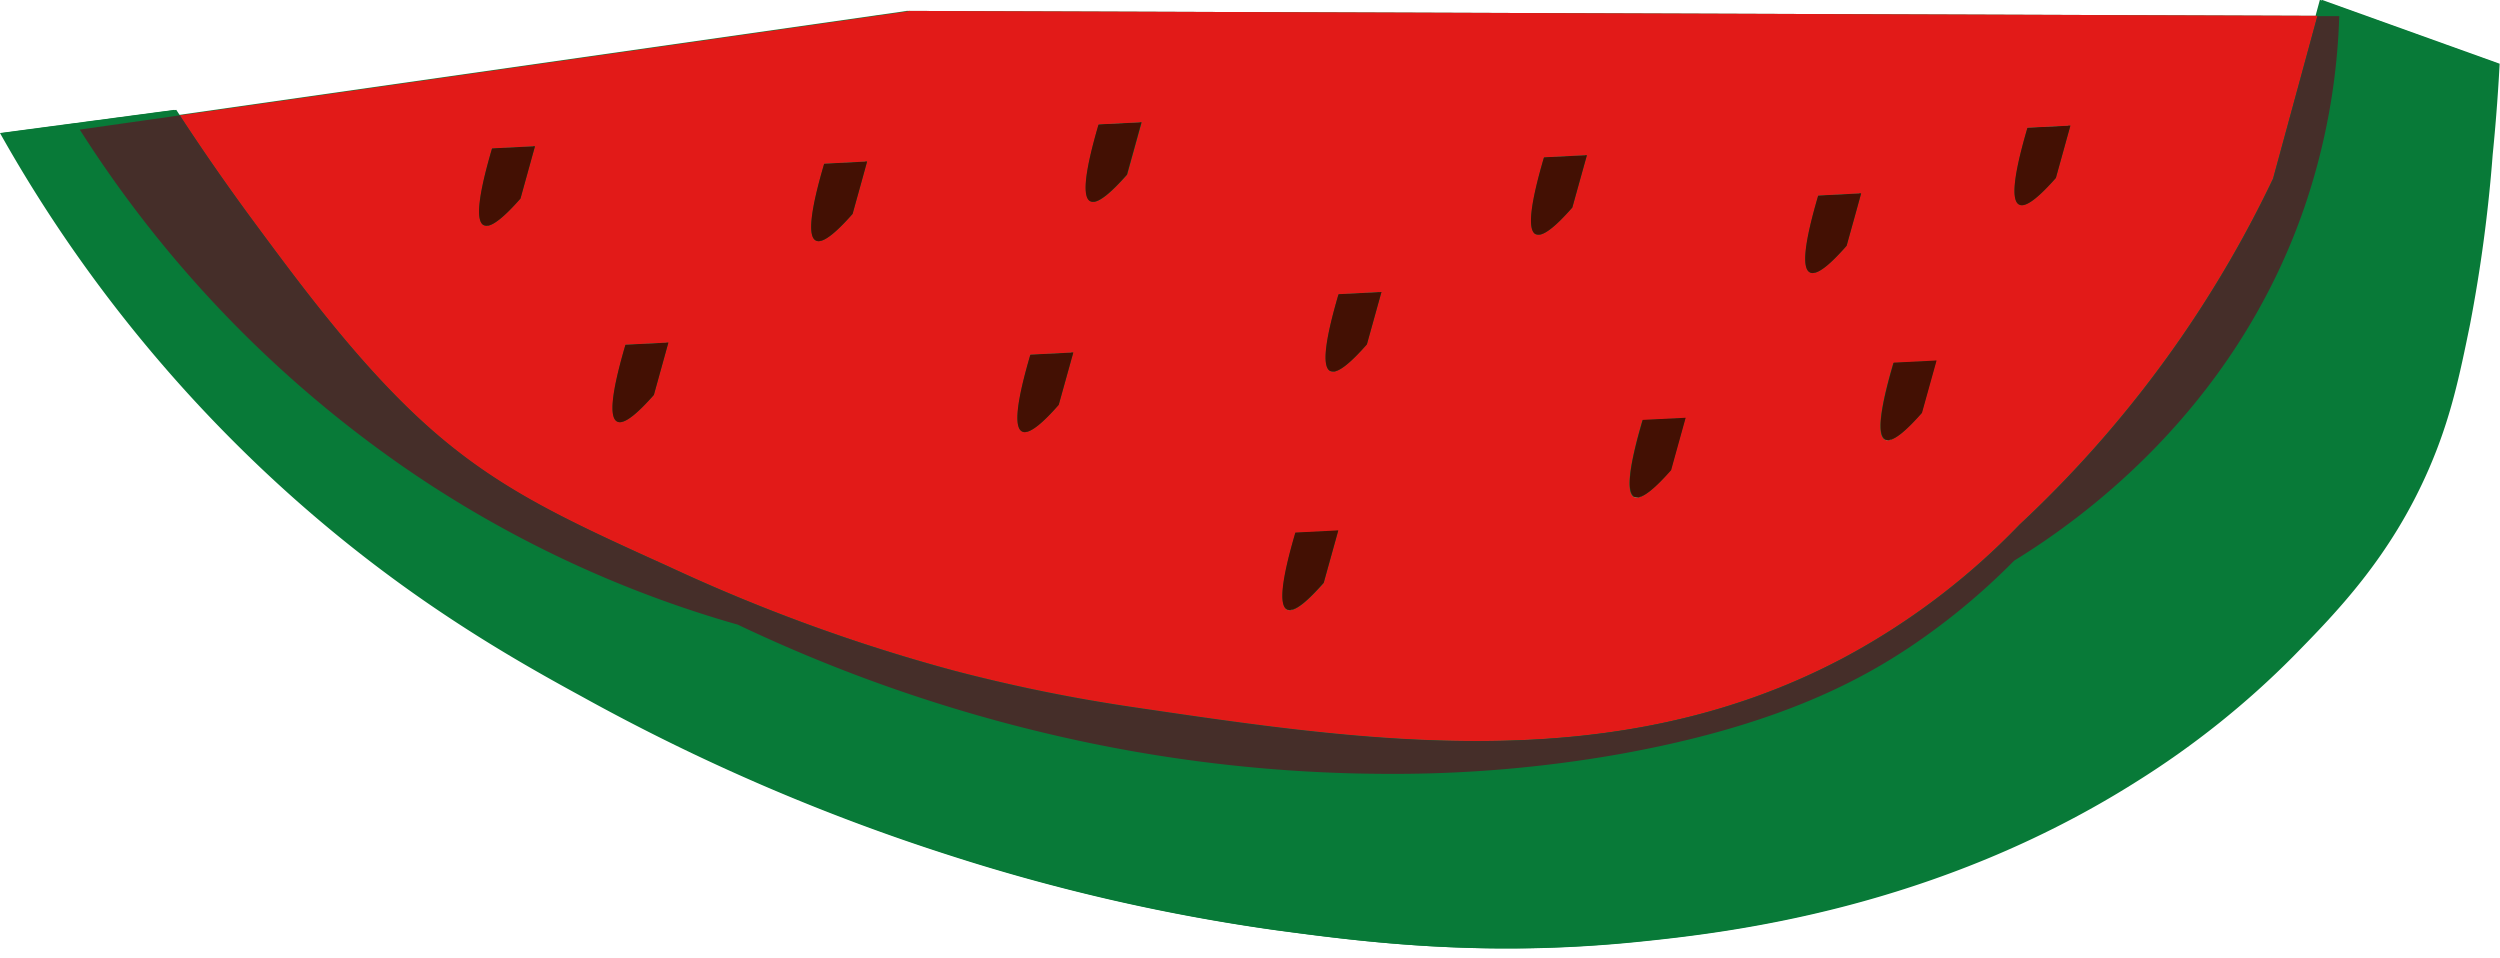 <?xml version="1.0" encoding="UTF-8"?><svg xmlns="http://www.w3.org/2000/svg" xmlns:xlink="http://www.w3.org/1999/xlink" data-name="Layer 1" height="138.0" preserveAspectRatio="xMidYMid meet" version="1.0" viewBox="-0.3 -0.0 360.2 138.0" width="360.2" zoomAndPan="magnify"><g id="change1_1"><path d="M-.3,19.17l25.1-3.34C27.36,19.76,31.15,25.4,36,32c6.41,8.67,14.48,19.58,23.47,28C70.11,69.94,80,74.5,95.83,81.64a252.81,252.81,0,0,0,41.15,15,239.65,239.65,0,0,0,25.94,5.26c33.72,5,69.18,10.24,102-7.06a101.56,101.56,0,0,0,25.51-19.28,165.31,165.31,0,0,0,23.14-26.75,165.74,165.74,0,0,0,13.38-23.09q3.51-12.87,7-25.75l25.59,9.19c-.17,3.19-.46,7.68-1,13.06a217,217,0,0,1-3.28,24.57c-1.5,7.32-2.76,13.47-5.91,20.73-5.53,12.74-13.33,20.7-19.51,27a125.7,125.7,0,0,1-22.5,18c-29.14,18.46-59,21.84-71.76,23.15-22.24,2.28-39.5.06-52.42-1.69a278.61,278.61,0,0,1-46.64-10.74,294.69,294.69,0,0,1-53-22.89C72.4,94.3,57.5,85.7,41.15,71A204.07,204.07,0,0,1-.3,19.17" fill="#087a38"/></g><g id="change1_2"><path d="M192.22,76.42h0L190.12,84c-2.3,2.62-3.94,3.93-4.9,3.93a.8.8,0,0,1-.39-.09c-1.18-.6-.77-4.29,1.2-11.07l6.19-.31m50.05-16.23h0l-2.1,7.54q-3.45,3.93-4.9,3.93a.92.92,0,0,1-.38-.08q-1.77-.9,1.2-11.08l6.18-.31m36.15-8.25h0l-2.1,7.54q-3.45,3.93-4.9,3.93a.86.86,0,0,1-.39-.09q-1.75-.9,1.21-11.07l6.18-.31M154,50.79h0l-2.1,7.54q-3.45,3.93-4.9,3.93a.86.86,0,0,1-.39-.09q-1.76-.9,1.21-11.07l6.18-.31M95.7,49.36h0q-1,3.77-2.09,7.54c-2.31,2.62-3.94,3.93-4.91,3.93a.79.79,0,0,1-.38-.09q-1.77-.9,1.2-11.07l6.18-.31m102.74-7.29h0l-2.1,7.55q-3.45,3.93-4.9,3.93a.86.86,0,0,1-.39-.09q-1.76-.9,1.21-11.07l6.18-.32m69.11-14.21h0c-.7,2.52-1.4,5-2.09,7.55q-3.46,3.93-4.9,3.93a.8.8,0,0,1-.39-.09q-1.77-.9,1.2-11.07l6.18-.32M124.33,23.27h0c-.7,2.52-1.4,5-2.09,7.55-2.31,2.62-3.94,3.93-4.91,3.93a.79.79,0,0,1-.38-.09q-1.77-.9,1.2-11.07l6.18-.32M228,22.36h0l-2.1,7.54c-2.3,2.62-3.94,3.93-4.9,3.93a.85.85,0,0,1-.39-.08q-1.76-.9,1.21-11.08l6.18-.31M76.48,21.07h0l-2.1,7.54q-3.45,3.93-4.9,3.93a.79.79,0,0,1-.38-.09q-1.77-.9,1.2-11.07l6.18-.31m221.18-3h0l-2.1,7.54q-3.45,3.93-4.9,3.93a.79.79,0,0,1-.38-.09q-1.77-.9,1.2-11.07l6.18-.31m-133.8-.48h0l-2.1,7.54q-3.45,3.93-4.9,3.93a.79.79,0,0,1-.38-.09q-1.77-.9,1.2-11.07l6.18-.31m-33.59-16-105,15C27.85,20.49,31.46,25.82,36,32c6.41,8.67,14.48,19.58,23.47,28C70.11,69.94,80,74.5,95.83,81.64a252.81,252.81,0,0,0,41.15,15,239.65,239.65,0,0,0,25.94,5.26c16.16,2.39,32.72,4.84,49.19,4.84,17.9,0,35.7-2.89,52.77-11.9a101.56,101.56,0,0,0,25.51-19.28,165.31,165.31,0,0,0,23.14-26.75,165.74,165.74,0,0,0,13.38-23.09L333.3,2.28l-203-.71" fill="#087a38"/></g><g id="change1_3"><path d="M333.3,2.28l-6.39,23.47a165.74,165.74,0,0,1-13.38,23.09,165.31,165.31,0,0,1-23.14,26.75,101.56,101.56,0,0,1-25.51,19.28c-17.07,9-34.87,11.9-52.77,11.9-16.47,0-33-2.45-49.19-4.84A239.65,239.65,0,0,1,137,96.67a252.81,252.81,0,0,1-41.15-15C80,74.5,70.11,69.94,59.48,60c-9-8.42-17.06-19.33-23.47-28-4.55-6.16-8.16-11.49-10.7-15.38L10.89,18.67A170.11,170.11,0,0,0,58.31,67.8,163.23,163.23,0,0,0,105.72,90a223.69,223.69,0,0,0,44.88,15.76,214.13,214.13,0,0,0,49,5.74,187.25,187.25,0,0,0,32.9-2.8c22.53-4,34.61-10.47,42.19-15.54a96.16,96.16,0,0,0,14.92-12.38c8.81-5.41,31.51-21.07,41.8-50.83a93.64,93.64,0,0,0,5-27.63H333.3" fill="#087a38"/></g><g id="change1_4"><path d="M297.66,18.1l-6.18.31q-3,10.17-1.2,11.07a.79.79,0,0,0,.38.09q1.45,0,4.9-3.93l2.1-7.54" fill="#087a38"/></g><g id="change1_5"><path d="M267.55,27.86l-6.18.32q-3,10.17-1.2,11.07a.8.8,0,0,0,.39.09q1.44,0,4.9-3.93c.69-2.52,1.39-5,2.09-7.55" fill="#087a38"/></g><g id="change1_6"><path d="M228,22.36l-6.18.31q-3,10.19-1.21,11.08a.85.85,0,0,0,.39.08c1,0,2.6-1.31,4.9-3.93l2.1-7.54" fill="#087a38"/></g><g id="change1_7"><path d="M192.22,76.42l-6.19.31c-2,6.78-2.38,10.47-1.2,11.07a.8.8,0,0,0,.39.09c1,0,2.6-1.31,4.9-3.93l2.1-7.54" fill="#087a38"/></g><g id="change1_8"><path d="M242.27,60.19l-6.18.31q-3,10.17-1.2,11.08a.92.92,0,0,0,.38.08q1.46,0,4.9-3.93l2.1-7.54" fill="#087a38"/></g><g id="change1_9"><path d="M278.42,51.94l-6.18.31q-3,10.17-1.21,11.07a.86.86,0,0,0,.39.09q1.45,0,4.9-3.93l2.1-7.54" fill="#087a38"/></g><g id="change1_10"><path d="M154,50.79l-6.18.31q-3,10.17-1.21,11.07a.86.86,0,0,0,.39.09q1.46,0,4.9-3.93l2.1-7.54" fill="#087a38"/></g><g id="change1_11"><path d="M95.7,49.36l-6.18.31q-3,10.17-1.2,11.07a.79.79,0,0,0,.38.09c1,0,2.6-1.31,4.91-3.93q1-3.78,2.09-7.54" fill="#087a38"/></g><g id="change1_12"><path d="M198.44,42.07l-6.18.32q-3,10.17-1.21,11.07a.86.86,0,0,0,.39.09q1.45,0,4.9-3.93l2.1-7.55" fill="#087a38"/></g><g id="change1_13"><path d="M76.48,21.07l-6.18.31q-3,10.17-1.2,11.07a.79.79,0,0,0,.38.09q1.45,0,4.9-3.93l2.1-7.54" fill="#087a38"/></g><g id="change1_14"><path d="M163.86,17.62l-6.18.31q-3,10.17-1.2,11.07a.79.79,0,0,0,.38.09q1.45,0,4.9-3.93l2.1-7.54" fill="#087a38"/></g><g id="change1_15"><path d="M124.33,23.27l-6.18.32q-3,10.17-1.2,11.07a.79.79,0,0,0,.38.09c1,0,2.6-1.31,4.91-3.93.69-2.52,1.39-5,2.09-7.55" fill="#087a38"/></g><g id="change1_16"><path d="M0,19.17l25.1-3.34C27.66,19.76,31.45,25.4,36.31,32c6.41,8.67,14.48,19.58,23.47,28,10.63,10,20.52,14.52,36.35,21.66a253,253,0,0,0,41.16,15,238.61,238.61,0,0,0,25.94,5.26c33.71,5,69.17,10.24,102-7.06a101.56,101.56,0,0,0,25.51-19.28,165.31,165.31,0,0,0,23.14-26.75,165.74,165.74,0,0,0,13.38-23.09q3.51-12.87,7-25.75l25.59,9.19c-.17,3.19-.46,7.68-1,13.06a217,217,0,0,1-3.28,24.57c-1.5,7.32-2.76,13.47-5.91,20.73-5.53,12.74-13.33,20.7-19.51,27a125.7,125.7,0,0,1-22.5,18c-29.14,18.46-59,21.84-71.76,23.15-22.24,2.28-39.5.06-52.42-1.69a278.83,278.83,0,0,1-46.64-10.74,295,295,0,0,1-53-22.89C72.7,94.3,57.8,85.7,41.45,71A204.07,204.07,0,0,1,0,19.17" fill="#087a38"/></g><g id="change2_1"><path d="M192.52,76.42h0L190.42,84c-2.3,2.62-3.94,3.93-4.9,3.93a.86.86,0,0,1-.39-.09q-1.75-.9,1.21-11.07l6.18-.31m50-16.23h0c-.7,2.51-1.4,5-2.09,7.54q-3.47,3.93-4.9,3.93a.93.93,0,0,1-.39-.08q-1.77-.9,1.2-11.08l6.18-.31m36.15-8.25h0l-2.1,7.54q-3.45,3.93-4.9,3.93a.79.79,0,0,1-.38-.09q-1.77-.9,1.2-11.07l6.18-.31M154.34,50.79h0l-2.1,7.54q-3.45,3.93-4.9,3.93a.79.79,0,0,1-.38-.09q-1.77-.9,1.2-11.07l6.18-.31M96,49.36h0c-.7,2.51-1.39,5-2.09,7.54q-3.47,3.93-4.9,3.93a.8.8,0,0,1-.39-.09q-1.77-.9,1.2-11.07L96,49.36m102.74-7.29h0l-2.1,7.55q-3.45,3.93-4.9,3.93a.79.79,0,0,1-.38-.09q-1.77-.9,1.2-11.07l6.18-.32m69.11-14.21h0c-.69,2.52-1.39,5-2.09,7.55-2.3,2.62-3.94,3.93-4.9,3.93a.8.8,0,0,1-.39-.09q-1.77-.9,1.2-11.07l6.18-.32M124.63,23.27h0c-.69,2.52-1.39,5-2.09,7.55q-3.47,3.93-4.9,3.93a.8.8,0,0,1-.39-.09q-1.77-.9,1.2-11.07l6.18-.32m103.71-.91h0l-2.1,7.54q-3.45,3.93-4.9,3.93a.79.79,0,0,1-.38-.08q-1.77-.9,1.2-11.08l6.18-.31M76.78,21.07h0c-.7,2.51-1.39,5-2.09,7.54q-3.47,3.93-4.9,3.93a.8.8,0,0,1-.39-.09q-1.77-.9,1.2-11.07l6.18-.31M298,18.1h0c-.7,2.51-1.39,5-2.09,7.54q-3.47,3.93-4.9,3.93a.8.8,0,0,1-.39-.09q-1.77-.9,1.2-11.07L298,18.1m-133.8-.48h0c-.7,2.51-1.39,5-2.09,7.54q-3.47,3.93-4.9,3.93a.8.8,0,0,1-.39-.09Q155,28.1,158,17.93l6.18-.31m-33.59-16-105,15c2.54,3.89,6.15,9.22,10.7,15.38,6.41,8.67,14.48,19.58,23.47,28,10.63,10,20.52,14.52,36.35,21.66a253,253,0,0,0,41.16,15,238.61,238.61,0,0,0,25.94,5.26c16.15,2.39,32.72,4.84,49.19,4.84,17.9,0,35.69-2.89,52.76-11.9a101.56,101.56,0,0,0,25.51-19.28,165.31,165.31,0,0,0,23.14-26.75,165.74,165.74,0,0,0,13.38-23.09L333.6,2.28l-203-.71" fill="#e21a18"/></g><g id="change3_1"><path d="M333.6,2.28l-6.39,23.47a165.74,165.74,0,0,1-13.38,23.09,165.31,165.31,0,0,1-23.14,26.75,101.56,101.56,0,0,1-25.51,19.28c-17.07,9-34.86,11.9-52.76,11.9-16.47,0-33-2.45-49.19-4.84a238.61,238.61,0,0,1-25.94-5.26,253,253,0,0,1-41.16-15C80.3,74.5,70.41,69.94,59.78,60c-9-8.42-17.06-19.33-23.47-28-4.55-6.16-8.16-11.49-10.7-15.38L11.19,18.67A170.11,170.11,0,0,0,58.61,67.8,163.23,163.23,0,0,0,106,90a223.69,223.69,0,0,0,44.88,15.76,214.19,214.19,0,0,0,49,5.74,187.25,187.25,0,0,0,32.9-2.8c22.53-4,34.61-10.47,42.19-15.54a96.8,96.8,0,0,0,14.93-12.38c8.8-5.41,31.5-21.07,41.79-50.83a94,94,0,0,0,5.05-27.63H333.6" fill="#452e29"/></g><g id="change4_1"><path d="M298,18.1l-6.18.31q-3,10.17-1.2,11.07a.8.8,0,0,0,.39.09q1.44,0,4.9-3.93c.7-2.51,1.39-5,2.09-7.54" fill="#431003"/></g><g id="change4_2"><path d="M267.85,27.86l-6.18.32q-3,10.17-1.2,11.07a.8.8,0,0,0,.39.09c1,0,2.6-1.31,4.9-3.93.7-2.52,1.4-5,2.09-7.55" fill="#431003"/></g><g id="change4_3"><path d="M228.34,22.36l-6.18.31q-3,10.19-1.2,11.08a.79.79,0,0,0,.38.08q1.46,0,4.9-3.93l2.1-7.54" fill="#431003"/></g><g id="change4_4"><path d="M192.52,76.42l-6.18.31q-3,10.17-1.21,11.07a.86.86,0,0,0,.39.09c1,0,2.6-1.31,4.9-3.93l2.1-7.54" fill="#431003"/></g><g id="change4_5"><path d="M242.57,60.19l-6.18.31q-3,10.17-1.2,11.08a.93.93,0,0,0,.39.08q1.44,0,4.9-3.93c.69-2.51,1.39-5,2.09-7.54" fill="#431003"/></g><g id="change4_6"><path d="M278.72,51.94l-6.18.31q-3,10.17-1.2,11.07a.79.79,0,0,0,.38.09q1.45,0,4.9-3.93l2.1-7.54" fill="#431003"/></g><g id="change4_7"><path d="M154.34,50.79l-6.18.31q-3,10.17-1.2,11.07a.79.79,0,0,0,.38.09q1.46,0,4.9-3.93l2.1-7.54" fill="#431003"/></g><g id="change4_8"><path d="M96,49.36l-6.18.31q-3,10.17-1.2,11.07a.8.8,0,0,0,.39.09q1.44,0,4.9-3.93c.7-2.52,1.39-5,2.09-7.54" fill="#431003"/></g><g id="change4_9"><path d="M198.74,42.07l-6.18.32q-3,10.17-1.2,11.07a.79.79,0,0,0,.38.09q1.45,0,4.9-3.93l2.1-7.55" fill="#431003"/></g><g id="change4_10"><path d="M76.78,21.07l-6.18.31q-3,10.17-1.2,11.07a.8.8,0,0,0,.39.09q1.44,0,4.9-3.93c.7-2.52,1.39-5,2.09-7.54" fill="#431003"/></g><g id="change4_11"><path d="M164.16,17.62l-6.18.31Q155,28.1,156.78,29a.8.8,0,0,0,.39.09q1.44,0,4.9-3.93c.7-2.51,1.39-5,2.09-7.54" fill="#431003"/></g><g id="change4_12"><path d="M124.63,23.27l-6.18.32q-3,10.17-1.2,11.07a.8.8,0,0,0,.39.09q1.44,0,4.9-3.93c.7-2.52,1.4-5,2.09-7.55" fill="#431003"/></g></svg>